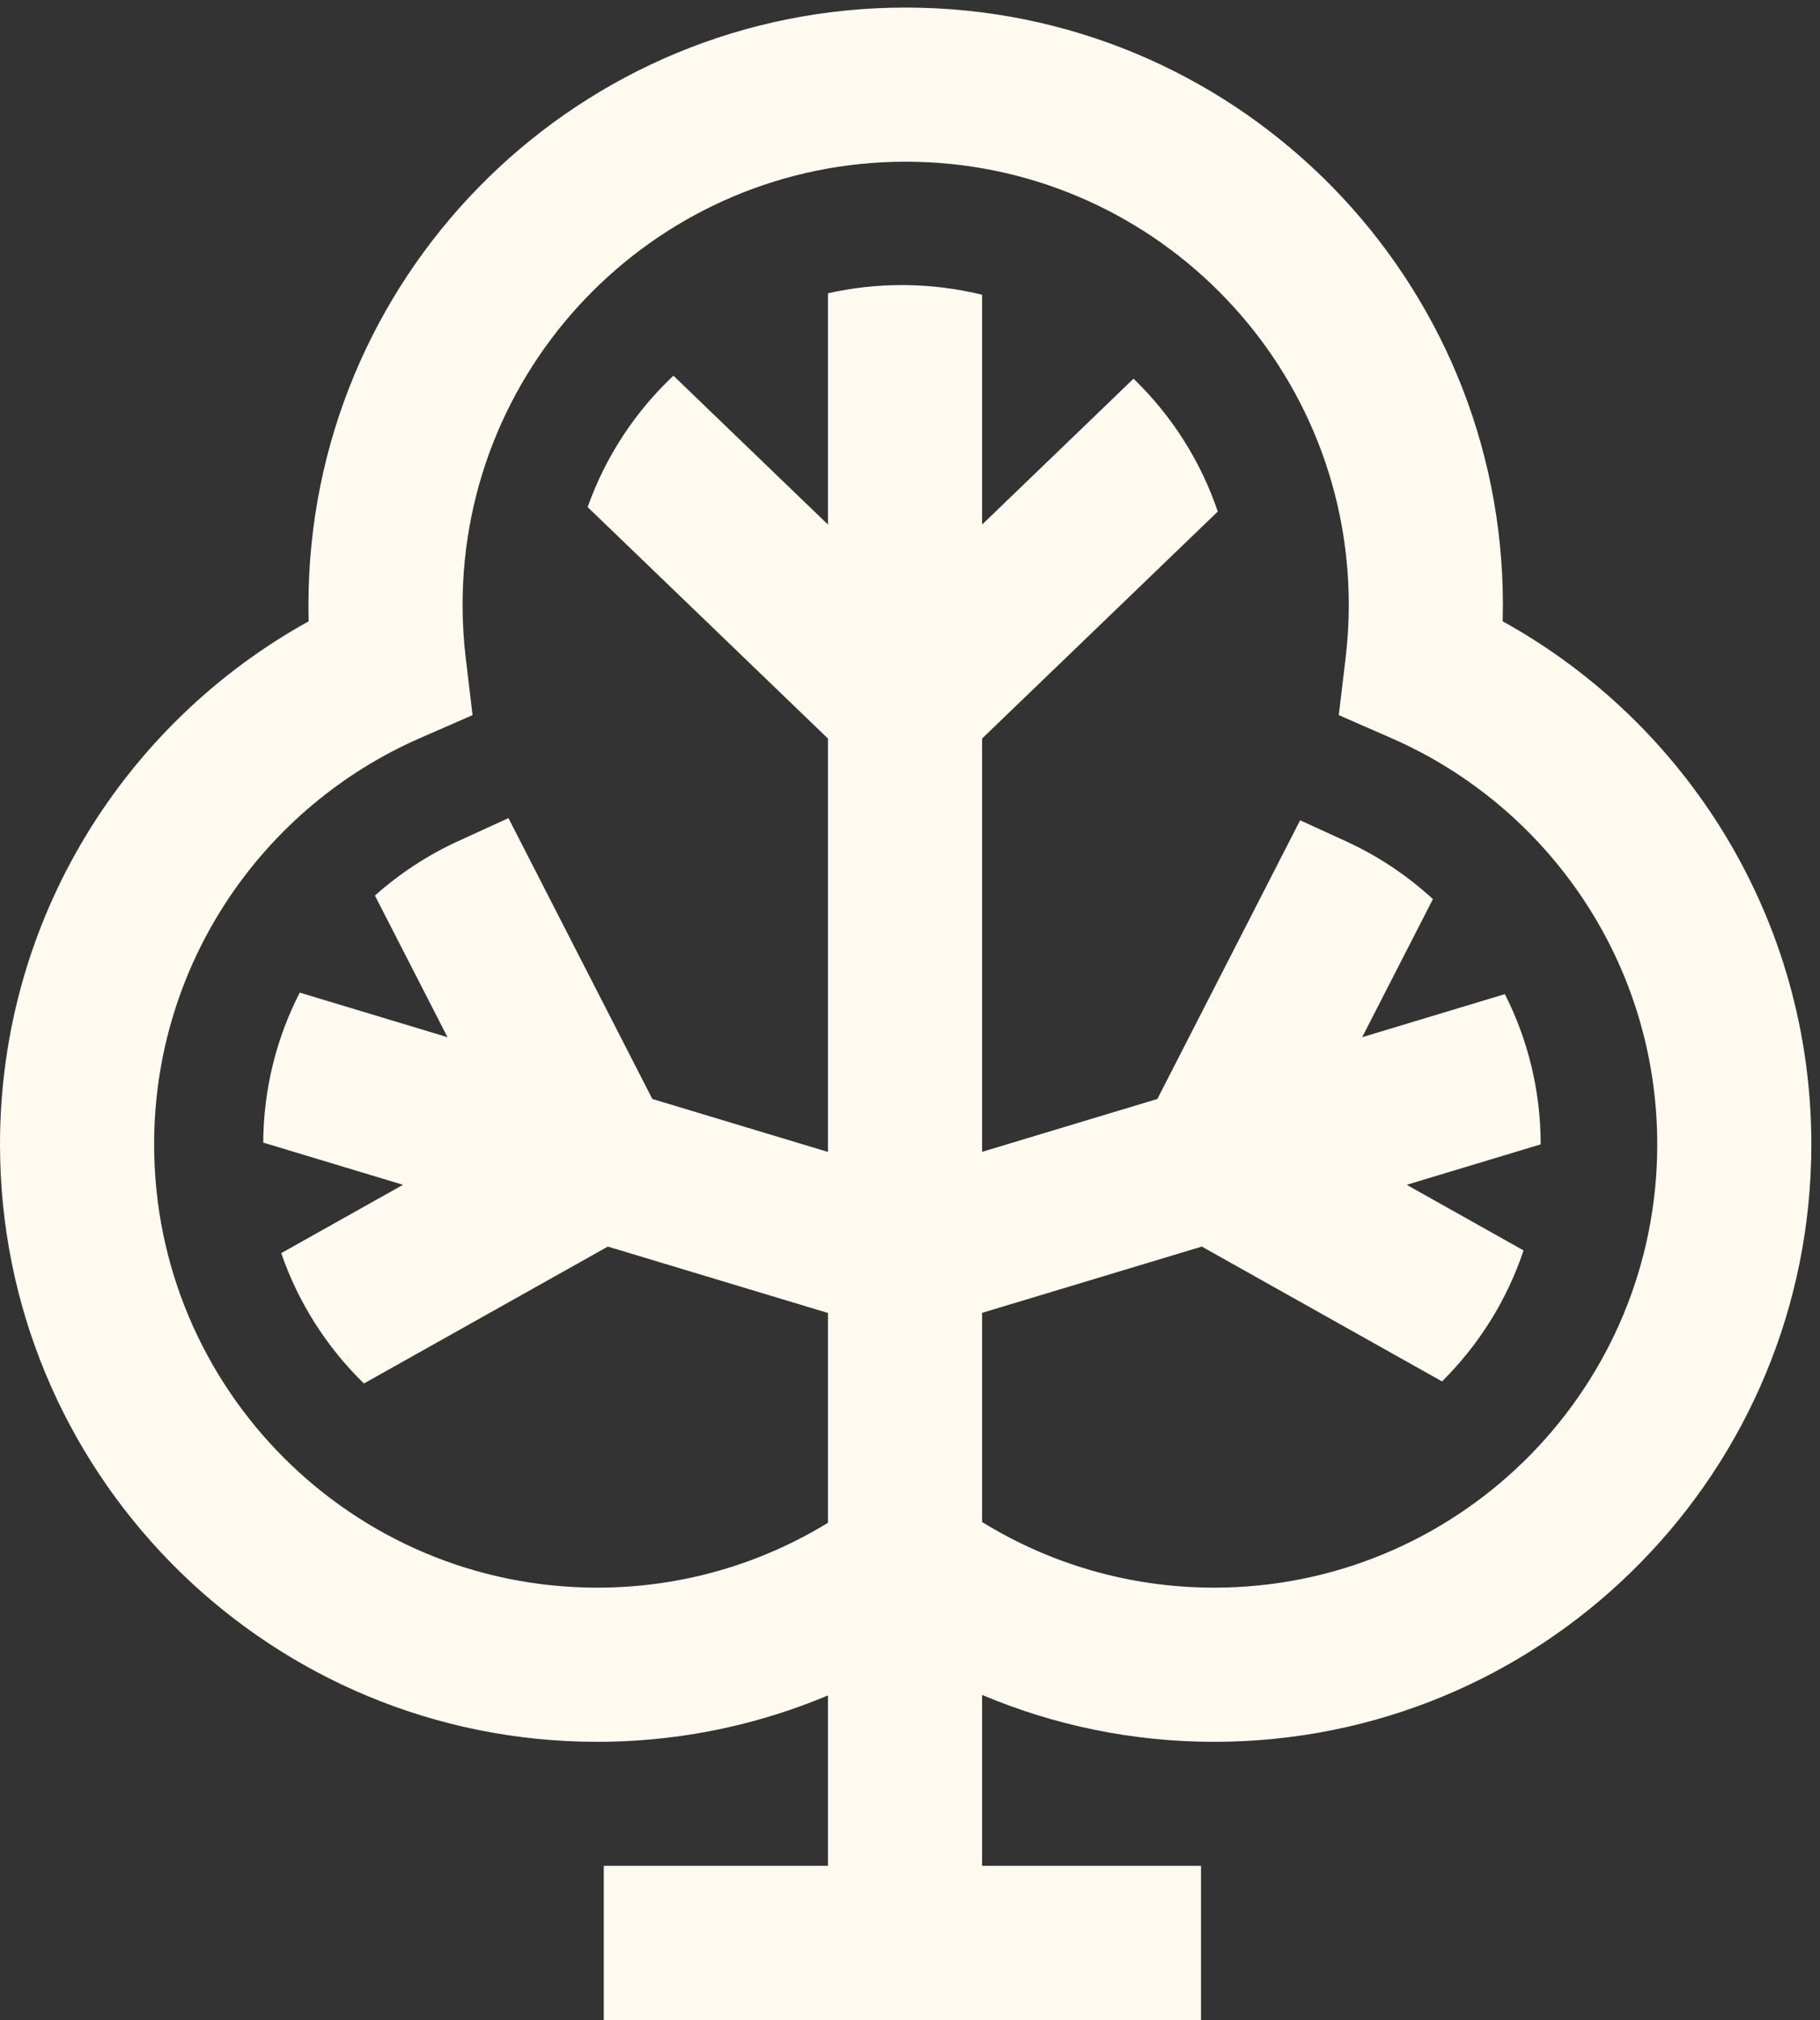 <?xml version="1.0" encoding="UTF-8"?> <svg xmlns="http://www.w3.org/2000/svg" width="73" height="81" viewBox="0 0 73 81" fill="none"><rect x="0" y="0" width="73" height="81" fill="#333333" stroke="none"/><path d="M36.944 0.311C49.888 0.638 60.281 11.234 60.281 24.257L60.272 24.914C67.649 28.993 72.653 36.854 72.653 45.891L72.645 46.509C72.318 59.453 61.721 69.846 48.698 69.846C45.399 69.846 42.254 69.174 39.392 67.965V74.818H48.173V81H24.218V74.818H33.21V67.986C30.506 69.121 27.551 69.778 24.452 69.841L23.955 69.846C10.932 69.846 0.336 59.453 0.008 46.509L0 45.891C9.70058e-05 36.854 5.004 28.993 12.381 24.914C12.375 24.696 12.372 24.477 12.372 24.257L12.38 23.639C12.708 10.695 23.303 0.303 36.326 0.303L36.944 0.311ZM36.326 6.484C26.511 6.485 18.554 14.441 18.554 24.257C18.554 24.98 18.598 25.695 18.682 26.395L18.954 28.676L16.85 29.596C10.565 32.341 6.182 38.607 6.182 45.891C6.182 55.706 14.139 63.664 23.955 63.664C27.35 63.664 30.515 62.711 33.21 61.062V52.65L24.381 49.987L14.597 55.477C13.115 54.033 11.968 52.249 11.28 50.25L16.165 47.51L10.558 45.818C10.57 43.655 11.095 41.61 12.023 39.803L17.949 41.591L15.038 35.911C16.029 35.029 17.151 34.289 18.376 33.73L20.394 32.806L26.165 44.068L33.21 46.192V29.616L23.57 20.334C24.288 18.309 25.479 16.508 27.011 15.065L33.21 21.035V11.761C34.164 11.545 35.157 11.431 36.176 11.431C37.284 11.431 38.361 11.566 39.392 11.82V21.034L45.466 15.185C46.983 16.65 48.154 18.471 48.845 20.513L39.392 29.615V46.188L46.422 44.068L52.148 32.893L53.977 33.73C55.267 34.319 56.445 35.107 57.474 36.053L54.637 41.591L60.36 39.864C61.278 41.676 61.795 43.722 61.797 45.888L56.421 47.51L61.11 50.141C60.44 52.145 59.308 53.938 57.84 55.394L48.205 49.987L39.392 52.645V61.032C42.098 62.7 45.282 63.664 48.698 63.664L49.157 63.658C58.761 63.415 66.472 55.553 66.472 45.891C66.472 38.607 62.088 32.341 55.803 29.596L53.698 28.676L53.971 26.395C54.055 25.692 54.1 24.978 54.1 24.257C54.099 14.441 46.142 6.484 36.326 6.484Z" fill="#FEFAEF"></path></svg> 